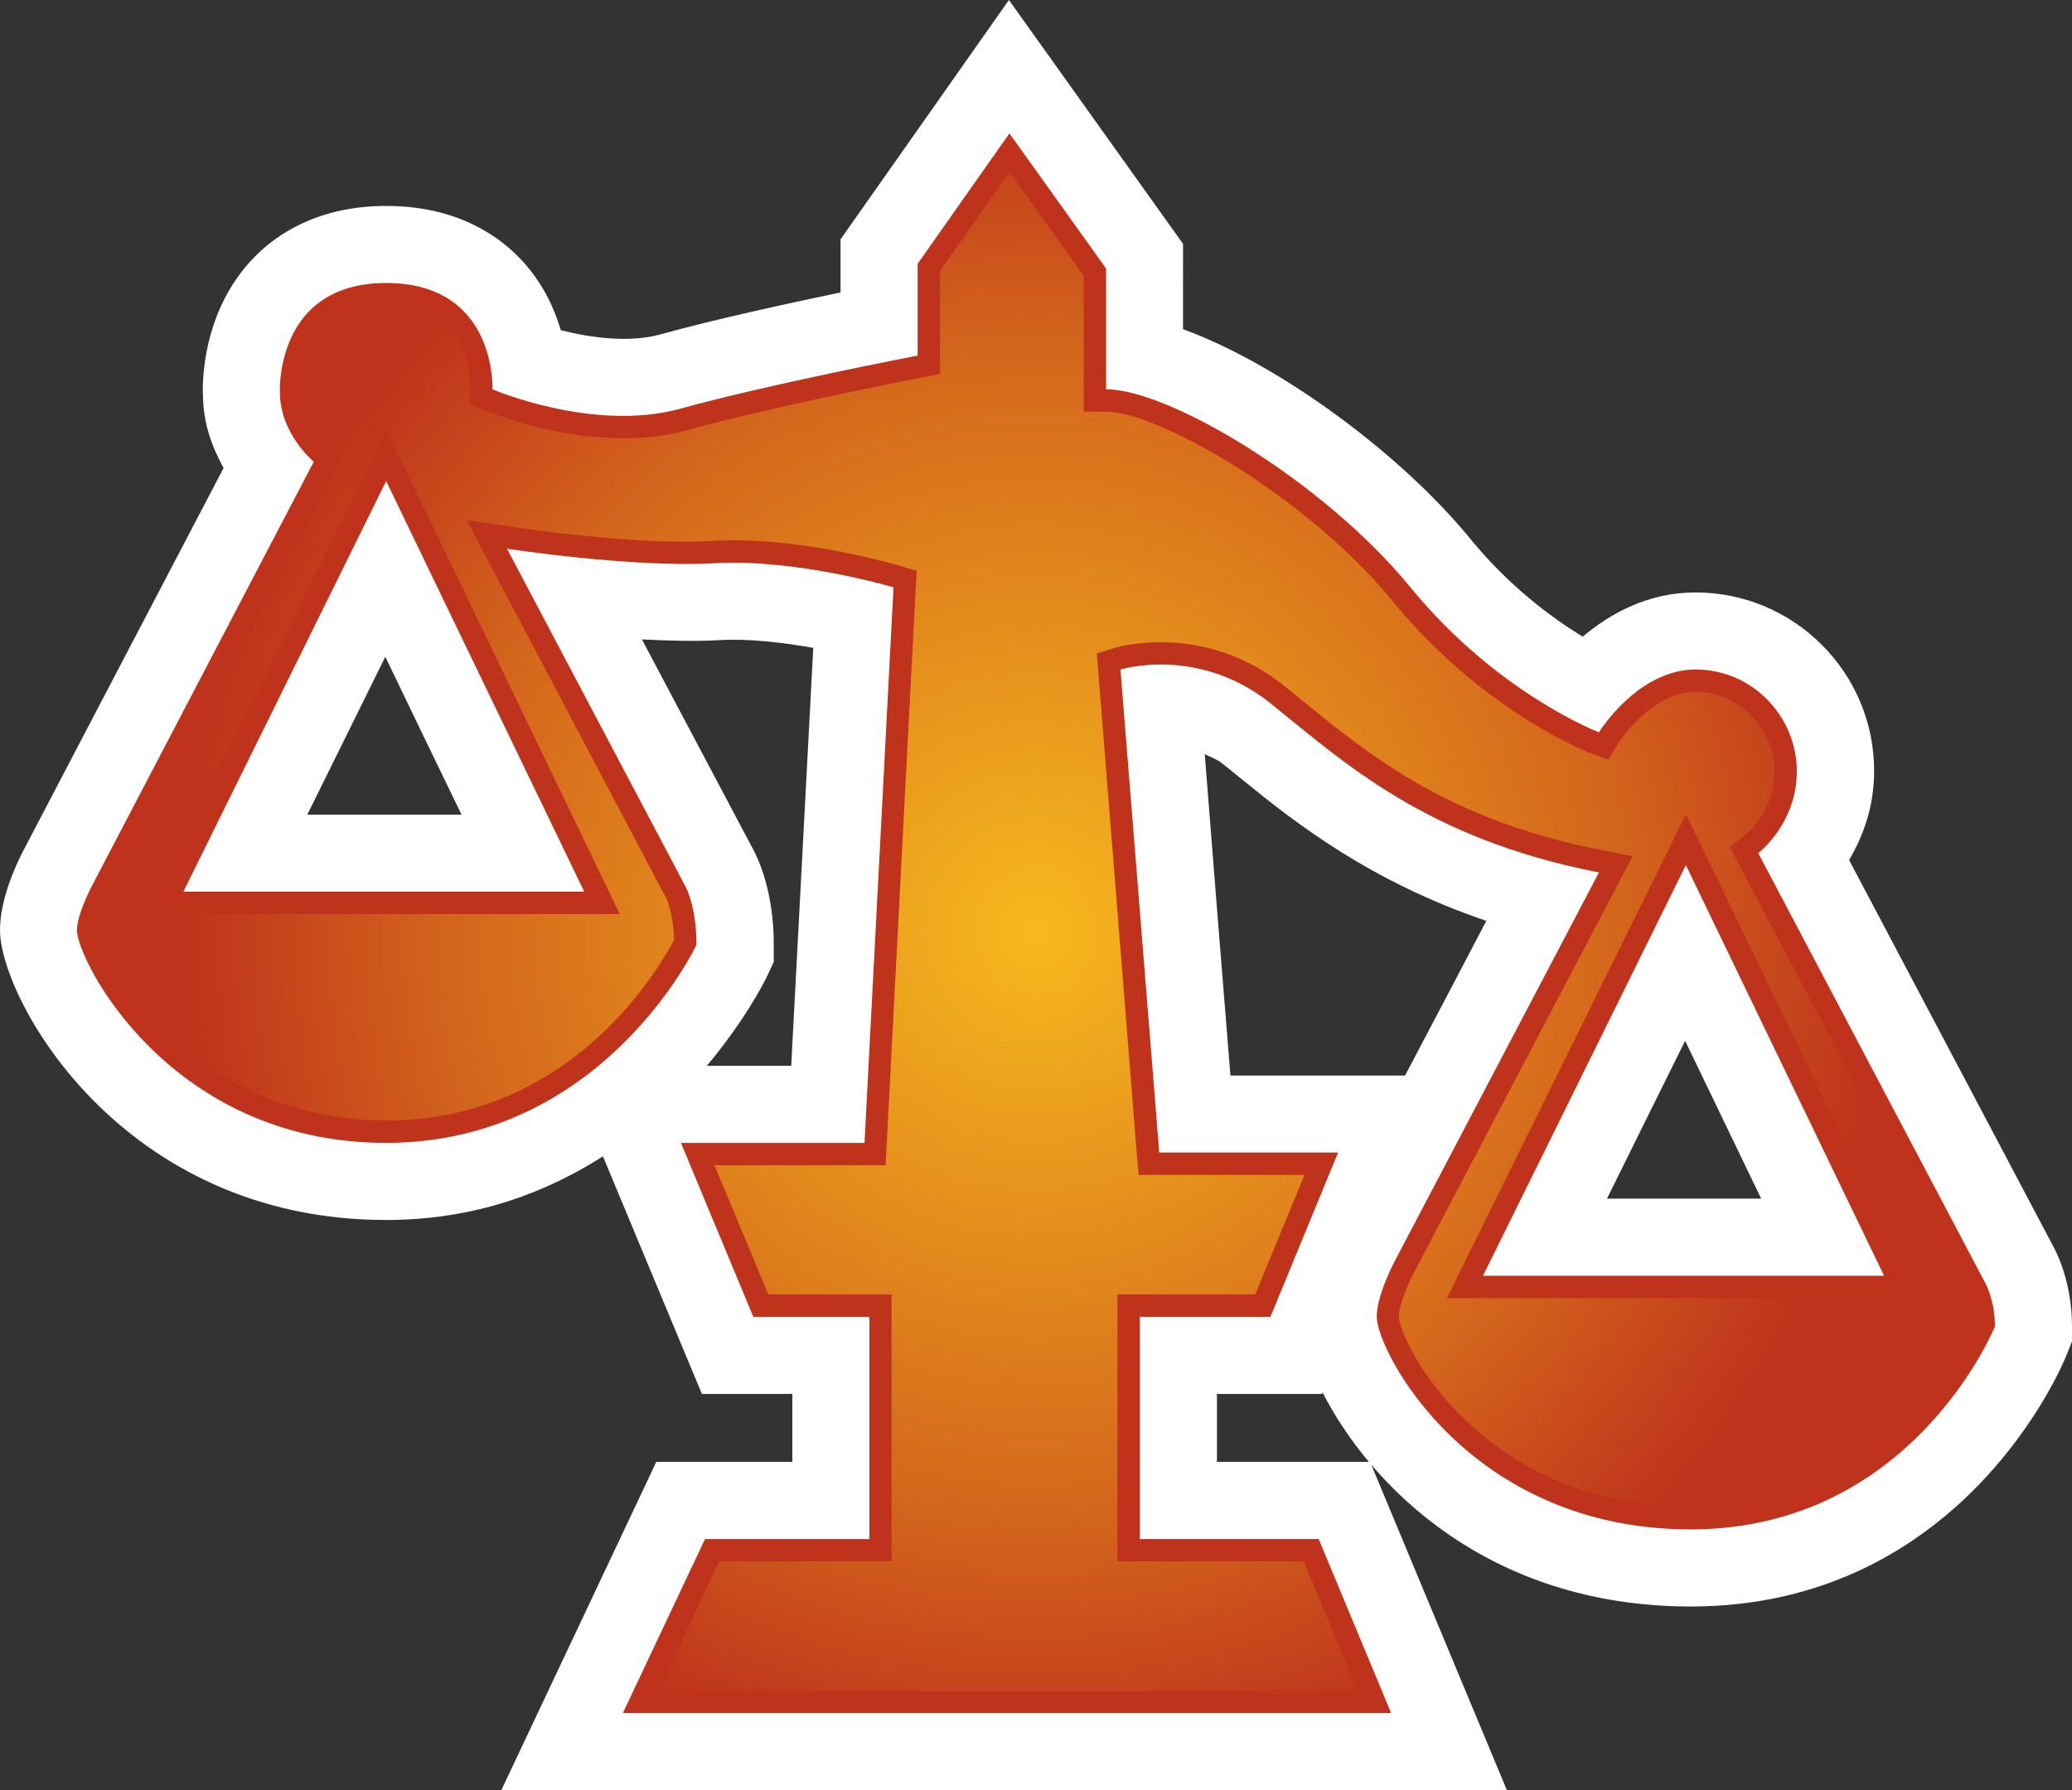 <svg xmlns="http://www.w3.org/2000/svg" xmlns:xlink="http://www.w3.org/1999/xlink" width="600" height="518.403"><rect width="100%" height="100%" fill="#333333" stroke="none"/><radialGradient id="a" cx="0" cy="0" r="1" fx="0" fy="0" gradientTransform="matrix(19.051 0 0 -19.051 747.998 371.282)" gradientUnits="userSpaceOnUse" spreadMethod="pad"><stop offset="0" style="stop-color:#f6b91d"/><stop offset=".7" style="stop-color:#d3641c"/><stop offset="1" style="stop-color:#bf331c"/></radialGradient><radialGradient xlink:href="#a" id="b" cx="0" cy="0" r="1" fx="0" fy="0" gradientTransform="translate(299.972 269.726)scale(246.904)" gradientUnits="userSpaceOnUse" spreadMethod="pad"/><path d="M487.973 301.426c9.966 20.71 13.361 27.747 22.019 45.71h-44.648c8.904-18.066 12.403-25.052 22.629-45.71m-139.114-83.022c1.66.855 3.28 1.309 5.055 2.682l5.52 4.459c16.045 13.102 37.416 29.717 70.97 41.148-7.996 15.293-12.403 23.652-23.536 44.803h-50.57c-1.879-23.276-5.223-64.697-7.439-93.092M221.941 283.1l2.126-4.51v-4.95c0-15.799-4.666-25.22-6.027-27.748 0 0-17.068-32.193-32.154-60.705 7.699.363 15.5.61 22.382.207 8.658-.506 18.624.714 27.23 2.23-1.31 24.857-4.9 93.403-6.377 121.047h-24.443c11.03-13.116 16.706-24.404 17.263-25.57m-110.368-92.898c9.967 20.71 13.362 27.747 22.071 45.71H88.997c8.903-18.067 12.403-25.052 22.576-45.71M274.028 25.778l-30.625 43.533v15.384C228.266 87.844 206.7 92.548 191.2 96.85c-9.007 2.476-19.946 1.011-28.797-1.218-1.983-6.636-5.418-14.075-11.742-20.697-6.688-6.999-18.844-15.293-38.841-15.293-19.687 0-31.792 8.204-38.362 15.033-13.57 14.023-14.736 32.4-14.736 38.272 0 .504.052 1.218.052 1.218 0 8.553 2.735 15.487 5.975 21.358C54.419 155.223 6.674 246.5 6.674 246.5 4.2 251.361 0 260.718 0 269.427c0 19.544 34.824 83.891 111.82 83.891 25.92 0 46.474-8.048 62.778-18.43.506 1.219 28.655 68.806 28.655 68.806h26.18v19.686h-39.387l-44.854 95.023H436.34l-39.593-95.023h-44.35v-19.686h30.43l.144-.454c13.426 26.373 47.395 62.014 106.622 62.014 78.525 0 107.634-69.764 108.787-72.706l1.62-4.044v-4.355c0-12.661-4.355-21.319-5.664-23.639 0 0-48.25-91.33-58.877-111.43 3.849-6.688 7.245-14.982 7.245-25.817 0-28.499-23.186-51.685-51.75-51.685-13.815 0-24.754 6.17-32.646 12.805-9.008-5.521-21.164-14.425-32.608-28.409-19.686-24.092-54.627-50.22-83.126-60.64V70.62L292.16 0Z" style="fill:#fff"/><path d="m488.18 250.545-58.735 118.921H545.58ZM111.82 139.32 53.097 258.243h116.084zm292.418 225.233 58.774-111.884c-50.376-9.81-74.171-32.193-95.127-49.002-21.009-16.757-43.43-9.772-43.43-9.772l11.237 139.878h51.788l-19.595 47.59h-37.818v64.346h51.789l20.969 50.376H180.378l23.782-50.376h47.59v-64.346h-33.606l-20.97-50.376h53.163l8.398-160.887s-27.994-8.346-51.789-6.985c-23.742 1.374-60.134-4.2-60.134-4.2l51.736 97.914s3.137 5.612 3.137 16.81c0 0-26.931 57.348-89.866 57.348-62.92 0-89.554-53.15-89.554-61.56 0-4.55 4.212-12.598 4.212-12.598l64.386-123.12s-9.824-8.01-9.824-20.257c0-.104-1.36-31.493 30.78-31.493 32.154 0 30.78 30.78 30.78 30.78s29.368 12.61 54.576 5.573c25.168-6.985 68.545-15.332 68.545-15.332V76.4l26.581-37.767 27.994 39.127v34.98c18.183 0 62.934 26.58 88.142 57.36 25.168 30.78 54.575 41.978 54.575 41.978s11.184-18.183 27.993-18.183c16.758 0 29.316 13.971 29.316 29.42 0 15.331-11.185 23.742-11.185 23.742l65.76 124.534s2.786 4.86 2.786 12.558c0 0-23.743 58.774-88.09 58.774-64.346 0-90.927-51.789-90.927-61.56 0-6.636 5.573-16.81 5.573-16.81" style="fill:#bf331c"/><path d="M272.199 78.423v29.873l-5.262 1.01c-.402.104-43.377 8.45-68.04 15.293a68.7 68.7 0 0 1-18.378 2.32c-21.008 0-39.683-7.892-40.5-8.255l-4.043-1.711.194-4.458c0-.104.311-10.783-6.428-17.717-3.992-4.199-10.018-6.337-17.924-6.337-7.737 0-13.66 2.138-17.716 6.285-6.83 7.09-6.584 18.378-6.584 18.728 0 8.916 7.4 15.24 7.452 15.293l3.992 3.343-2.372 4.653-64.347 123.173c-1.672 3.084-3.499 7.789-3.499 9.421.765 8.14 26.53 55.172 83.074 55.172 53.616 0 79.03-44.039 83.385-52.346-.246-8.048-2.333-12.196-2.384-12.247l-51.737-97.966-6.026-11.392 12.713 1.932c.298.051 28.603 4.406 50.933 4.406 2.683 0 5.366-.104 7.841-.26 1.97-.103 4.005-.155 5.923-.155 23.082 0 47.084 7.09 48.147 7.4l4.86 1.465-.311 5.067-8.398 160.938-.299 6.118h-49.572l15.604 37.415h35.68v77.307h-49.91l-17.665 37.468h202.502L377.55 452.19h-53.965v-77.307h39.89l14.283-34.629h-48.043l-.506-5.923-11.184-139.93-.415-5.158 4.912-1.516c.557-.207 5.832-1.724 13.621-1.724a56.64 56.64 0 0 1 35.744 12.65l5.715 4.613c19.855 16.148 42.328 34.37 86.625 43.027l8.554 1.672-4.044 7.699L409.9 367.69c-2.022 3.655-4.808 10.278-4.808 13.621.31 8.204 24.805 55.133 84.5 55.133 54.872 0 77.915-45.412 81.609-53.564-.26-5.016-1.931-8.152-1.983-8.256l-65.811-124.533-2.476-4.86 4.303-3.344c.35-.246 8.657-6.778 8.657-18.572 0-11.094-9.214-22.939-22.939-22.939-12.908 0-22.37 14.982-22.473 15.085l-2.786 4.562-5.016-1.879c-1.257-.505-31.285-12.195-57.296-43.934-24.819-30.327-68.002-54.99-83.087-54.99h-6.48V79.835L292.352 49.82ZM47.277 255.353l58.722-118.908 5.923-11.897 5.728 11.949 57.348 118.96 4.459 9.267H42.624Zm376.347 111.224 58.723-118.857 5.87-11.897 5.78 11.897 57.4 118.96 4.46 9.267H419.023Z" style="fill:url(#b);stroke-width:12.96"/></svg>